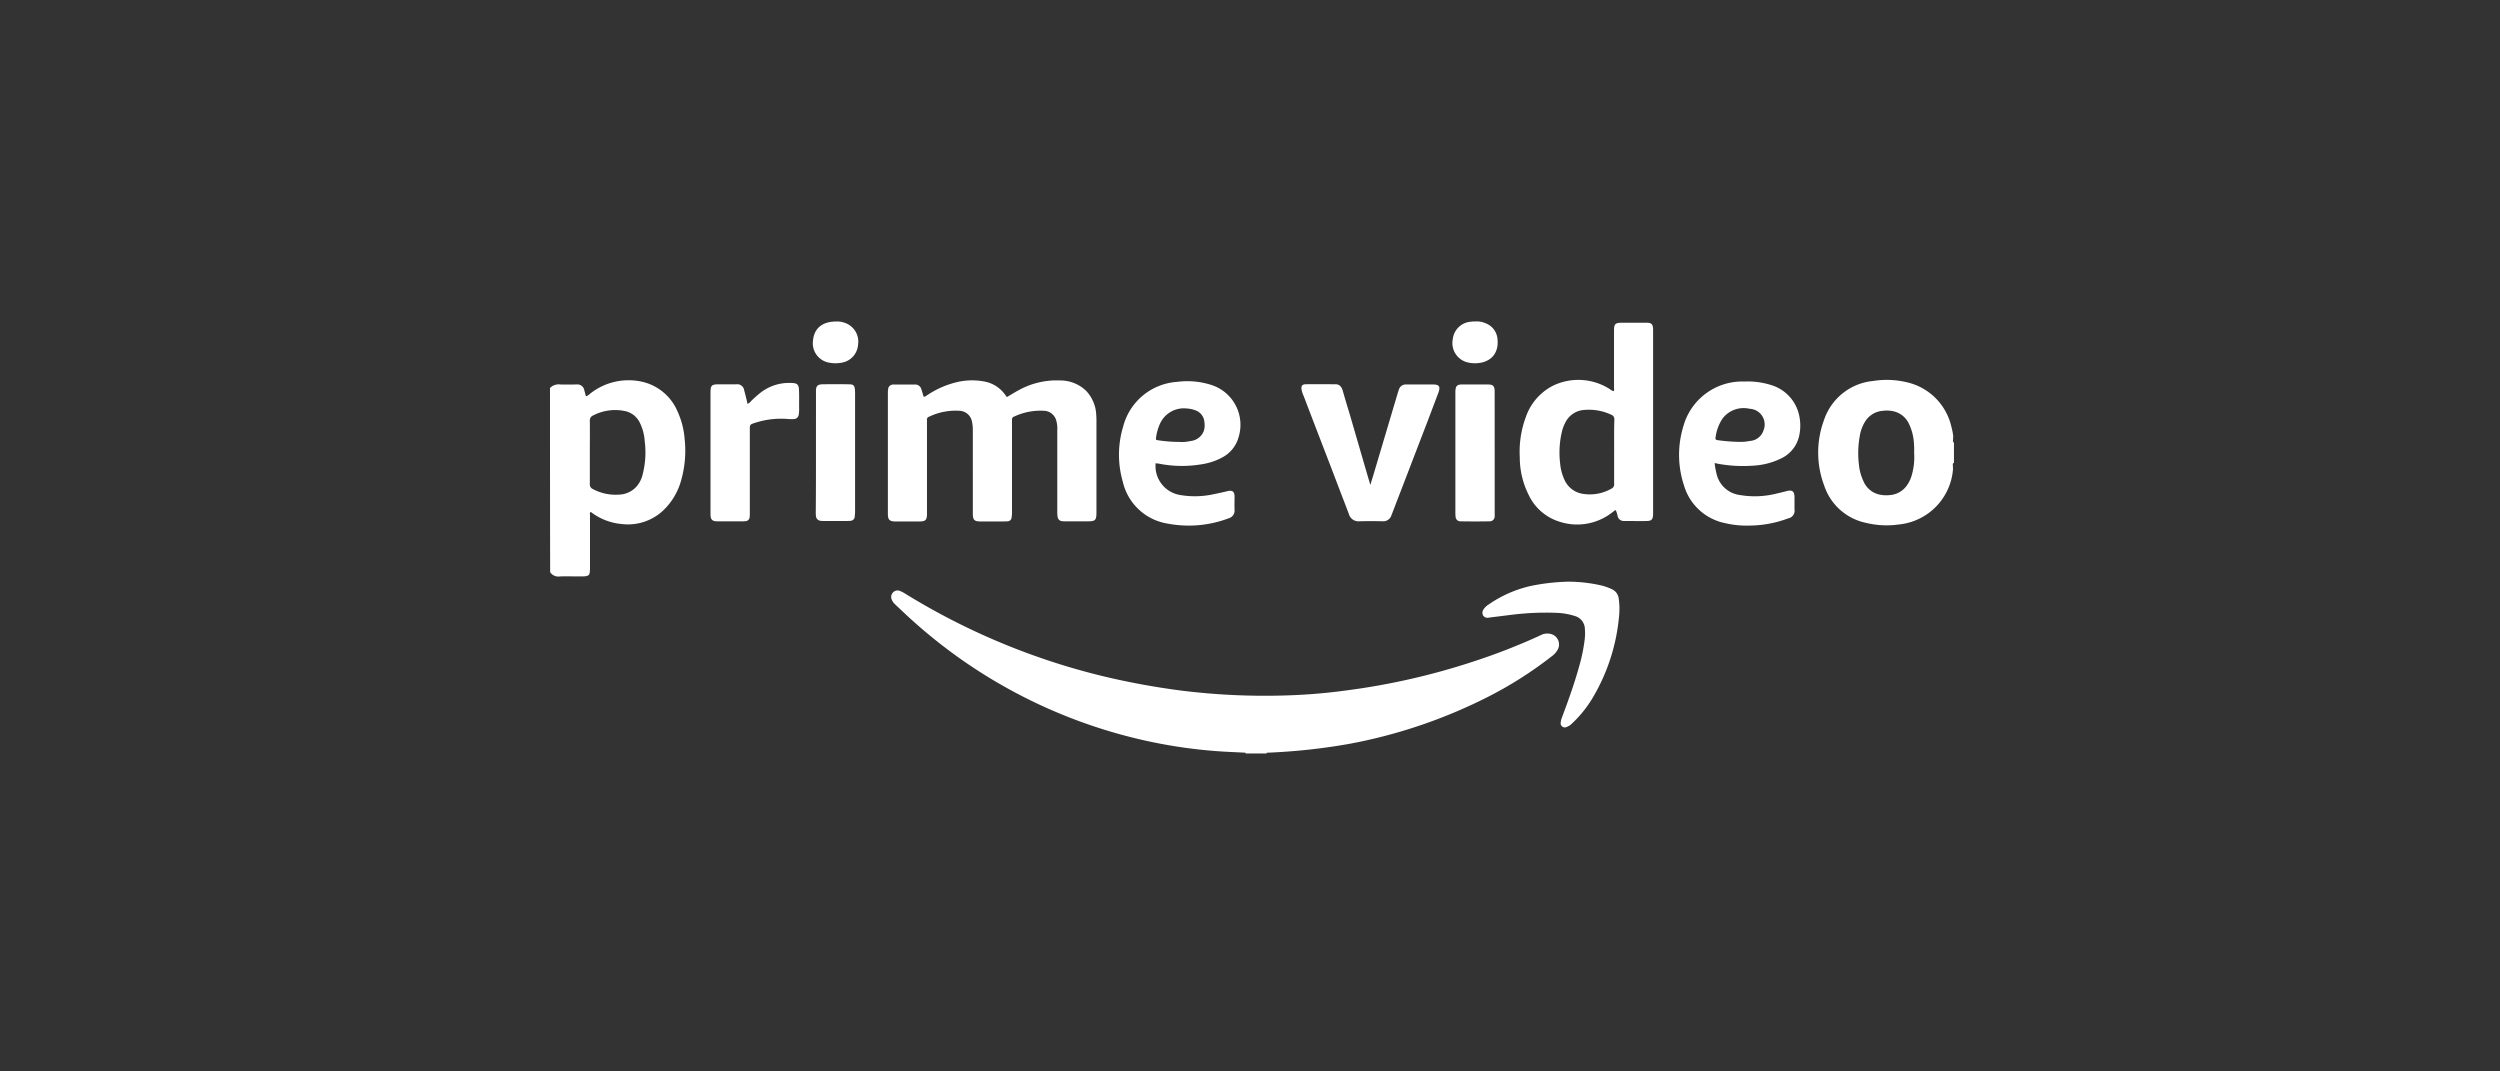 <svg xmlns="http://www.w3.org/2000/svg" xmlns:xlink="http://www.w3.org/1999/xlink" width="350" height="150" viewBox="0 0 350 150"><rect x="0" y="0" width="350" height="150" fill="#333333" stroke="none"/><defs><clipPath id="clip-path"><rect id="Rectangle_5832" data-name="Rectangle 5832" width="196.554" height="60.479" fill="#fff"></rect></clipPath></defs><g id="Group_17156" data-name="Group 17156" transform="translate(8301 15085)"><rect id="Rectangle_5827" data-name="Rectangle 5827" width="350" height="150" transform="translate(-8301 -15085)" fill="none"></rect><g id="Group_17155" data-name="Group 17155" transform="translate(-8224 -15040)"><g id="Group_17154" data-name="Group 17154" transform="translate(0 0)" clip-path="url(#clip-path)"><path id="Path_96106" data-name="Path 96106" d="M37.046,16.324c.146-.492.3-.957.442-1.449,1.13-3.808,2.259-7.589,3.389-11.4l.146-.442a1,1,0,0,1,.984-.711h3.735c.934,0,1.13.269.811,1.153l-1.476,3.9c-1.645,4.277-3.289,8.573-4.938,12.846-.046.15-.123.3-.169.442a1.194,1.194,0,0,1-1.23.811q-1.62-.035-3.243,0a1.384,1.384,0,0,1-1.472-1.007c-.615-1.622-1.253-3.266-1.868-4.888-1.472-3.854-2.97-7.712-4.446-11.593a4.374,4.374,0,0,1-.319-.957c-.073-.492.1-.738.592-.738,1.4-.023,2.8,0,4.173,0,.588,0,.861.4,1.007.911.273.934.542,1.891.838,2.824C35.009,9.446,35.989,12.885,37,16.3,36.973,16.324,37,16.324,37.046,16.324Z" transform="translate(77.822 6.504)" fill="#fff"></path><path id="Path_96107" data-name="Path 96107" d="M38.489,11.877v8.842a.7.7,0,0,1-.761.738c-1.326.023-2.628.023-3.954,0a.683.683,0,0,1-.761-.715,2.7,2.7,0,0,1-.027-.465v-17c.027-.761.223-.984.984-.984H37.5c.761,0,.984.223.984.984Z" transform="translate(93.767 6.529)" fill="#fff"></path><path id="Path_96108" data-name="Path 96108" d="M36.047.012A2.96,2.96,0,0,1,37.5.258a2.588,2.588,0,0,1,1.672,2.283c.2,2.236-1.3,3.366-3.293,3.316a4.909,4.909,0,0,1-.811-.1A2.78,2.78,0,0,1,32.9,2.518,2.752,2.752,0,0,1,35.532.035,1.924,1.924,0,0,1,36.047.012Z" transform="translate(93.484 -0.002)" fill="#fff"></path><path id="Path_96109" data-name="Path 96109" d="M65.189,10.832v.1a.357.357,0,0,1-.1-.369v-.2a.024.024,0,0,1,.027-.023h-.027v-.246h.05c0-.027-.023-.027-.023-.05a9.068,9.068,0,0,0-.269-1.376,8.265,8.265,0,0,0-6.263-6.214,12.058,12.058,0,0,0-4.692-.173A8.056,8.056,0,0,0,47.04,7.689a13.139,13.139,0,0,0,.023,9.284,7.839,7.839,0,0,0,5.772,5.157,12.2,12.2,0,0,0,4.619.246,8.434,8.434,0,0,0,7.635-7.908h-.023v-.346c-.023-.146-.05-.269.1-.369v.05a.211.211,0,0,1,.046-.1V10.878c0-.023-.023-.023-.023-.046M59.294,15.5a4.49,4.49,0,0,1-.688,1.426,3.179,3.179,0,0,1-2.332,1.326,4.384,4.384,0,0,1-1.4-.05,3.149,3.149,0,0,1-2.309-1.841,7.014,7.014,0,0,1-.665-2.432A13.5,13.5,0,0,1,52.1,9.6a5.49,5.49,0,0,1,.665-1.622,3.192,3.192,0,0,1,2.505-1.522,4.388,4.388,0,0,1,1.4.05A3.158,3.158,0,0,1,58.9,8.254a7.278,7.278,0,0,1,.711,2.774,11.743,11.743,0,0,1,.027,1.326A8.966,8.966,0,0,1,59.294,15.5Z" transform="translate(131.342 6.056)" fill="#fff"></path><path id="Path_96110" data-name="Path 96110" d="M53.048.048H49.632c-.934,0-1.1.173-1.1,1.1V9.109c0,.173.073.346-.05.519a1.278,1.278,0,0,1-.515-.273,8.167,8.167,0,0,0-7.935-.515A7.729,7.729,0,0,0,36.2,13.213a13.974,13.974,0,0,0-.861,5.672,11.707,11.707,0,0,0,1.23,5.234,7.057,7.057,0,0,0,4.25,3.754A7.946,7.946,0,0,0,48.283,26.6c.169-.1.269-.269.488-.319a3.51,3.51,0,0,1,.273.861.867.867,0,0,0,.857.661h.592c.884,0,1.745.027,2.6,0,.688,0,.888-.219.911-.934V.982C53.982.221,53.782.048,53.048.048Zm-4.5,18.076v4.469a.644.644,0,0,1-.392.688,6.056,6.056,0,0,1-3.858.738A3.37,3.37,0,0,1,41.674,22.2a6.905,6.905,0,0,1-.688-2.482,12.686,12.686,0,0,1,.3-4.615,5.5,5.5,0,0,1,.492-1.2,3.173,3.173,0,0,1,2.578-1.648,7.394,7.394,0,0,1,3.781.665.672.672,0,0,1,.442.711C48.529,15.153,48.552,16.625,48.552,18.124Z" transform="translate(100.43 0.136)" fill="#fff"></path><path id="Path_96111" data-name="Path 96111" d="M51.378,13.985A10.116,10.116,0,0,0,55.5,12.928a4.572,4.572,0,0,0,2.479-3.266,6.664,6.664,0,0,0-.023-2.7,5.691,5.691,0,0,0-4.027-4.3A10.848,10.848,0,0,0,50.271,2.2a8.549,8.549,0,0,0-8.546,6.31,13.617,13.617,0,0,0,.1,8.231,7.542,7.542,0,0,0,5.622,5.253,13.249,13.249,0,0,0,3.685.369,15.583,15.583,0,0,0,5.28-1.007,1.091,1.091,0,0,0,.884-1.276V18.308c-.023-.715-.319-.961-1.03-.788-.542.146-1.057.269-1.6.392a12.347,12.347,0,0,1-5.034.173,3.845,3.845,0,0,1-3.243-2.947,10.191,10.191,0,0,1-.269-1.5.781.781,0,0,1,.346.05A19.3,19.3,0,0,0,51.378,13.985Zm-5.134-3.931a6.1,6.1,0,0,1,.984-2.678,3.687,3.687,0,0,1,3.585-1.4c.123,0,.219.05.342.05A2.192,2.192,0,0,1,52.973,9a2.158,2.158,0,0,1-1.964,1.522,6.081,6.081,0,0,1-1.522.123,23.878,23.878,0,0,1-2.974-.242c-.219-.027-.319-.127-.269-.346" transform="translate(116.933 6.215)" fill="#fff"></path><path id="Path_96112" data-name="Path 96112" d="M62.014,33.425c-1.341-.073-2.682-.119-4.023-.219a70.126,70.126,0,0,1-10.633-1.622,72.009,72.009,0,0,1-31.878-16.6c-.861-.761-1.672-1.549-2.505-2.332a1.852,1.852,0,0,1-.469-.665A.91.91,0,0,1,12.678,11a.867.867,0,0,1,.984-.219,4.938,4.938,0,0,1,.638.319A95.57,95.57,0,0,0,42.839,22.893q5.084,1.176,10.241,1.841a94.488,94.488,0,0,0,14.882.665,78.213,78.213,0,0,0,7.985-.665,96.444,96.444,0,0,0,18.222-4.15A85.654,85.654,0,0,0,103.307,17a2.044,2.044,0,0,1,1.472-.2,1.525,1.525,0,0,1,1.107,1.841,1.707,1.707,0,0,1-.123.319,2.707,2.707,0,0,1-.811.934,54.821,54.821,0,0,1-9.088,5.772,72,72,0,0,1-19.229,6.509,85.048,85.048,0,0,1-11.62,1.253h-.023v.1H62.044v-.1Zm45.2-23.943a20.886,20.886,0,0,1,4.788.565,7.744,7.744,0,0,1,1.28.469,1.651,1.651,0,0,1,1.007,1.349,10.176,10.176,0,0,1,.073,2.113,27.1,27.1,0,0,1-3.781,11.862,16.431,16.431,0,0,1-2.851,3.512,2.069,2.069,0,0,1-.784.492.577.577,0,0,1-.788-.592,2.647,2.647,0,0,1,.173-.734c.861-2.309,1.695-4.6,2.359-6.978a24.545,24.545,0,0,0,.834-3.977,7.285,7.285,0,0,0,.023-1.476,1.914,1.914,0,0,0-1.376-1.791,9.524,9.524,0,0,0-2.356-.442,38.894,38.894,0,0,0-6.755.292l-2.97.369a.738.738,0,0,1-.788-.292.832.832,0,0,1,.073-.884,2.382,2.382,0,0,1,.738-.688,16.822,16.822,0,0,1,6.018-2.605A29.585,29.585,0,0,1,107.211,9.482Z" transform="translate(35.335 26.953)" fill="#fff"></path><path id="Path_96113" data-name="Path 96113" d="M18.837,16.337a11.134,11.134,0,0,0-.957-3.681,7.1,7.1,0,0,0-4.911-4.2A8.673,8.673,0,0,0,5.626,10.1a2.042,2.042,0,0,1-.519.369c-.046-.027-.1-.05-.1-.073-.073-.246-.123-.492-.2-.738a.973.973,0,0,0-1.107-.834c-.738,0-1.5.023-2.233,0A1.706,1.706,0,0,0,0,9.313c0,8.6,0,17.219.023,25.788a1.371,1.371,0,0,0,1.376.592c.884-.023,1.771,0,2.655,0,1.545,0,1.545,0,1.545-1.522v-7c0-.173-.073-.369.1-.515a8.235,8.235,0,0,0,4.273,1.695,7.208,7.208,0,0,0,5.772-1.795,9.1,9.1,0,0,0,2.555-4.1A15.211,15.211,0,0,0,18.837,16.337Zm66.635,3.612a16.347,16.347,0,0,0,5.572.073,8.875,8.875,0,0,0,3.07-.984,4.556,4.556,0,0,0,2.259-2.747,5.858,5.858,0,0,0-3.681-7.37A10.978,10.978,0,0,0,87.8,8.456a8.381,8.381,0,0,0-7.566,6.287,13.572,13.572,0,0,0-.05,7.662,7.681,7.681,0,0,0,6.29,5.895A15.781,15.781,0,0,0,95,27.562a1.127,1.127,0,0,0,.838-1.2c-.027-.588,0-1.2,0-1.818,0-.738-.3-.957-1.007-.784s-1.4.319-2.113.465a12.207,12.207,0,0,1-4.619.05,4.111,4.111,0,0,1-3.312-4.423C85,19.876,85.249,19.9,85.472,19.949ZM51.676,28H48.383c-.857,0-1.08-.246-1.08-1.08V9.878a2.565,2.565,0,0,1,.073-.588.718.718,0,0,1,.688-.465h3.07a.886.886,0,0,1,.861.688c.123.342.2.661.319,1.03.246,0,.392-.173.565-.269a12.734,12.734,0,0,1,4.373-1.844,9.276,9.276,0,0,1,3.681,0,4.6,4.6,0,0,1,2.851,1.917,1.146,1.146,0,0,0,.146.173c-.023.023,0,.023.027.073.611-.369,1.249-.761,1.914-1.107A10.968,10.968,0,0,1,71.446,8.26,5.181,5.181,0,0,1,75.1,9.755a5.22,5.22,0,0,1,1.376,3.416c.027.269.027.538.027.834V26.728c0,1.107-.15,1.253-1.253,1.253h-3a5.013,5.013,0,0,1-.588-.023.685.685,0,0,1-.592-.565,4.441,4.441,0,0,1-.05-.811V15.208a4.078,4.078,0,0,0-.146-1.349,1.84,1.84,0,0,0-1.672-1.353,8.68,8.68,0,0,0-4.223.811.407.407,0,0,0-.3.442V26.678a3.443,3.443,0,0,1-.05.715.586.586,0,0,1-.611.588C63.661,28,63.292,28,62.9,28H60.295c-.907,0-1.1-.219-1.1-1.13V15.258a5.722,5.722,0,0,0-.123-1.276,1.856,1.856,0,0,0-1.721-1.476,8.632,8.632,0,0,0-4.3.838.394.394,0,0,0-.273.465V26.9C52.778,27.808,52.582,28,51.676,28ZM26.822,27.98H23.628a4.26,4.26,0,0,1-.542-.023.658.658,0,0,1-.588-.615,4.33,4.33,0,0,1-.027-.592v-16.7c0-1.13.123-1.253,1.253-1.253h2.359a.972.972,0,0,1,1.1.834c.173.615.323,1.23.469,1.894a.75.75,0,0,0,.419-.3,16.673,16.673,0,0,1,1.4-1.253,6.526,6.526,0,0,1,4.469-1.353c.638.027.861.223.911.838.046.834.023,1.695.023,2.528A4.646,4.646,0,0,1,34.826,13a.7.7,0,0,1-.711.665,6.766,6.766,0,0,1-1.007-.027,11.821,11.821,0,0,0-4.792.688c-.342.123-.342.369-.342.642V26.751a5.97,5.97,0,0,1-.023.642.6.6,0,0,1-.592.565,4.23,4.23,0,0,1-.538.023m14.833-.05H38.242a1.745,1.745,0,0,1-.346-.023.711.711,0,0,1-.661-.638,4.387,4.387,0,0,1-.027-.592c.027-2.724.027-5.526.027-8.327V9.632c.023-.588.242-.807.834-.834,1.276-.023,2.555-.023,3.831,0,.565,0,.738.173.788.738a5.9,5.9,0,0,1,.023.638V26.532c0,.269-.023.538-.05.811a.611.611,0,0,1-.588.565A2.576,2.576,0,0,1,41.654,27.93ZM12.969,21.421a3.8,3.8,0,0,1-1.13,1.967,3.507,3.507,0,0,1-2.259.857,6.716,6.716,0,0,1-3.585-.784.7.7,0,0,1-.419-.688V18.328c0-1.472.023-2.947,0-4.419a.752.752,0,0,1,.492-.765,6.659,6.659,0,0,1,4.223-.638,3,3,0,0,1,2.332,1.768,6.816,6.816,0,0,1,.638,2.505A12.222,12.222,0,0,1,12.969,21.421Zm71.888-5.23a6.755,6.755,0,0,1,.465-1.695,3.666,3.666,0,0,1,3.858-2.309,4.015,4.015,0,0,1,1.3.3,1.867,1.867,0,0,1,1.13,1.549,2.769,2.769,0,0,1-.073,1.276,2.2,2.2,0,0,1-1.864,1.426,5.062,5.062,0,0,1-1.6.123,19.361,19.361,0,0,1-2.9-.223C84.807,16.583,84.807,16.583,84.857,16.191ZM40.082.006a3.092,3.092,0,0,1,1.153.173,2.781,2.781,0,0,1,1.891,3.093,2.738,2.738,0,0,1-2.332,2.505,4.55,4.55,0,0,1-1.645,0,2.748,2.748,0,0,1-2.332-3.07C36.962.963,38.119.006,40.082.006Z" transform="translate(0 0.005)" fill="#fff"></path></g></g></g></svg>